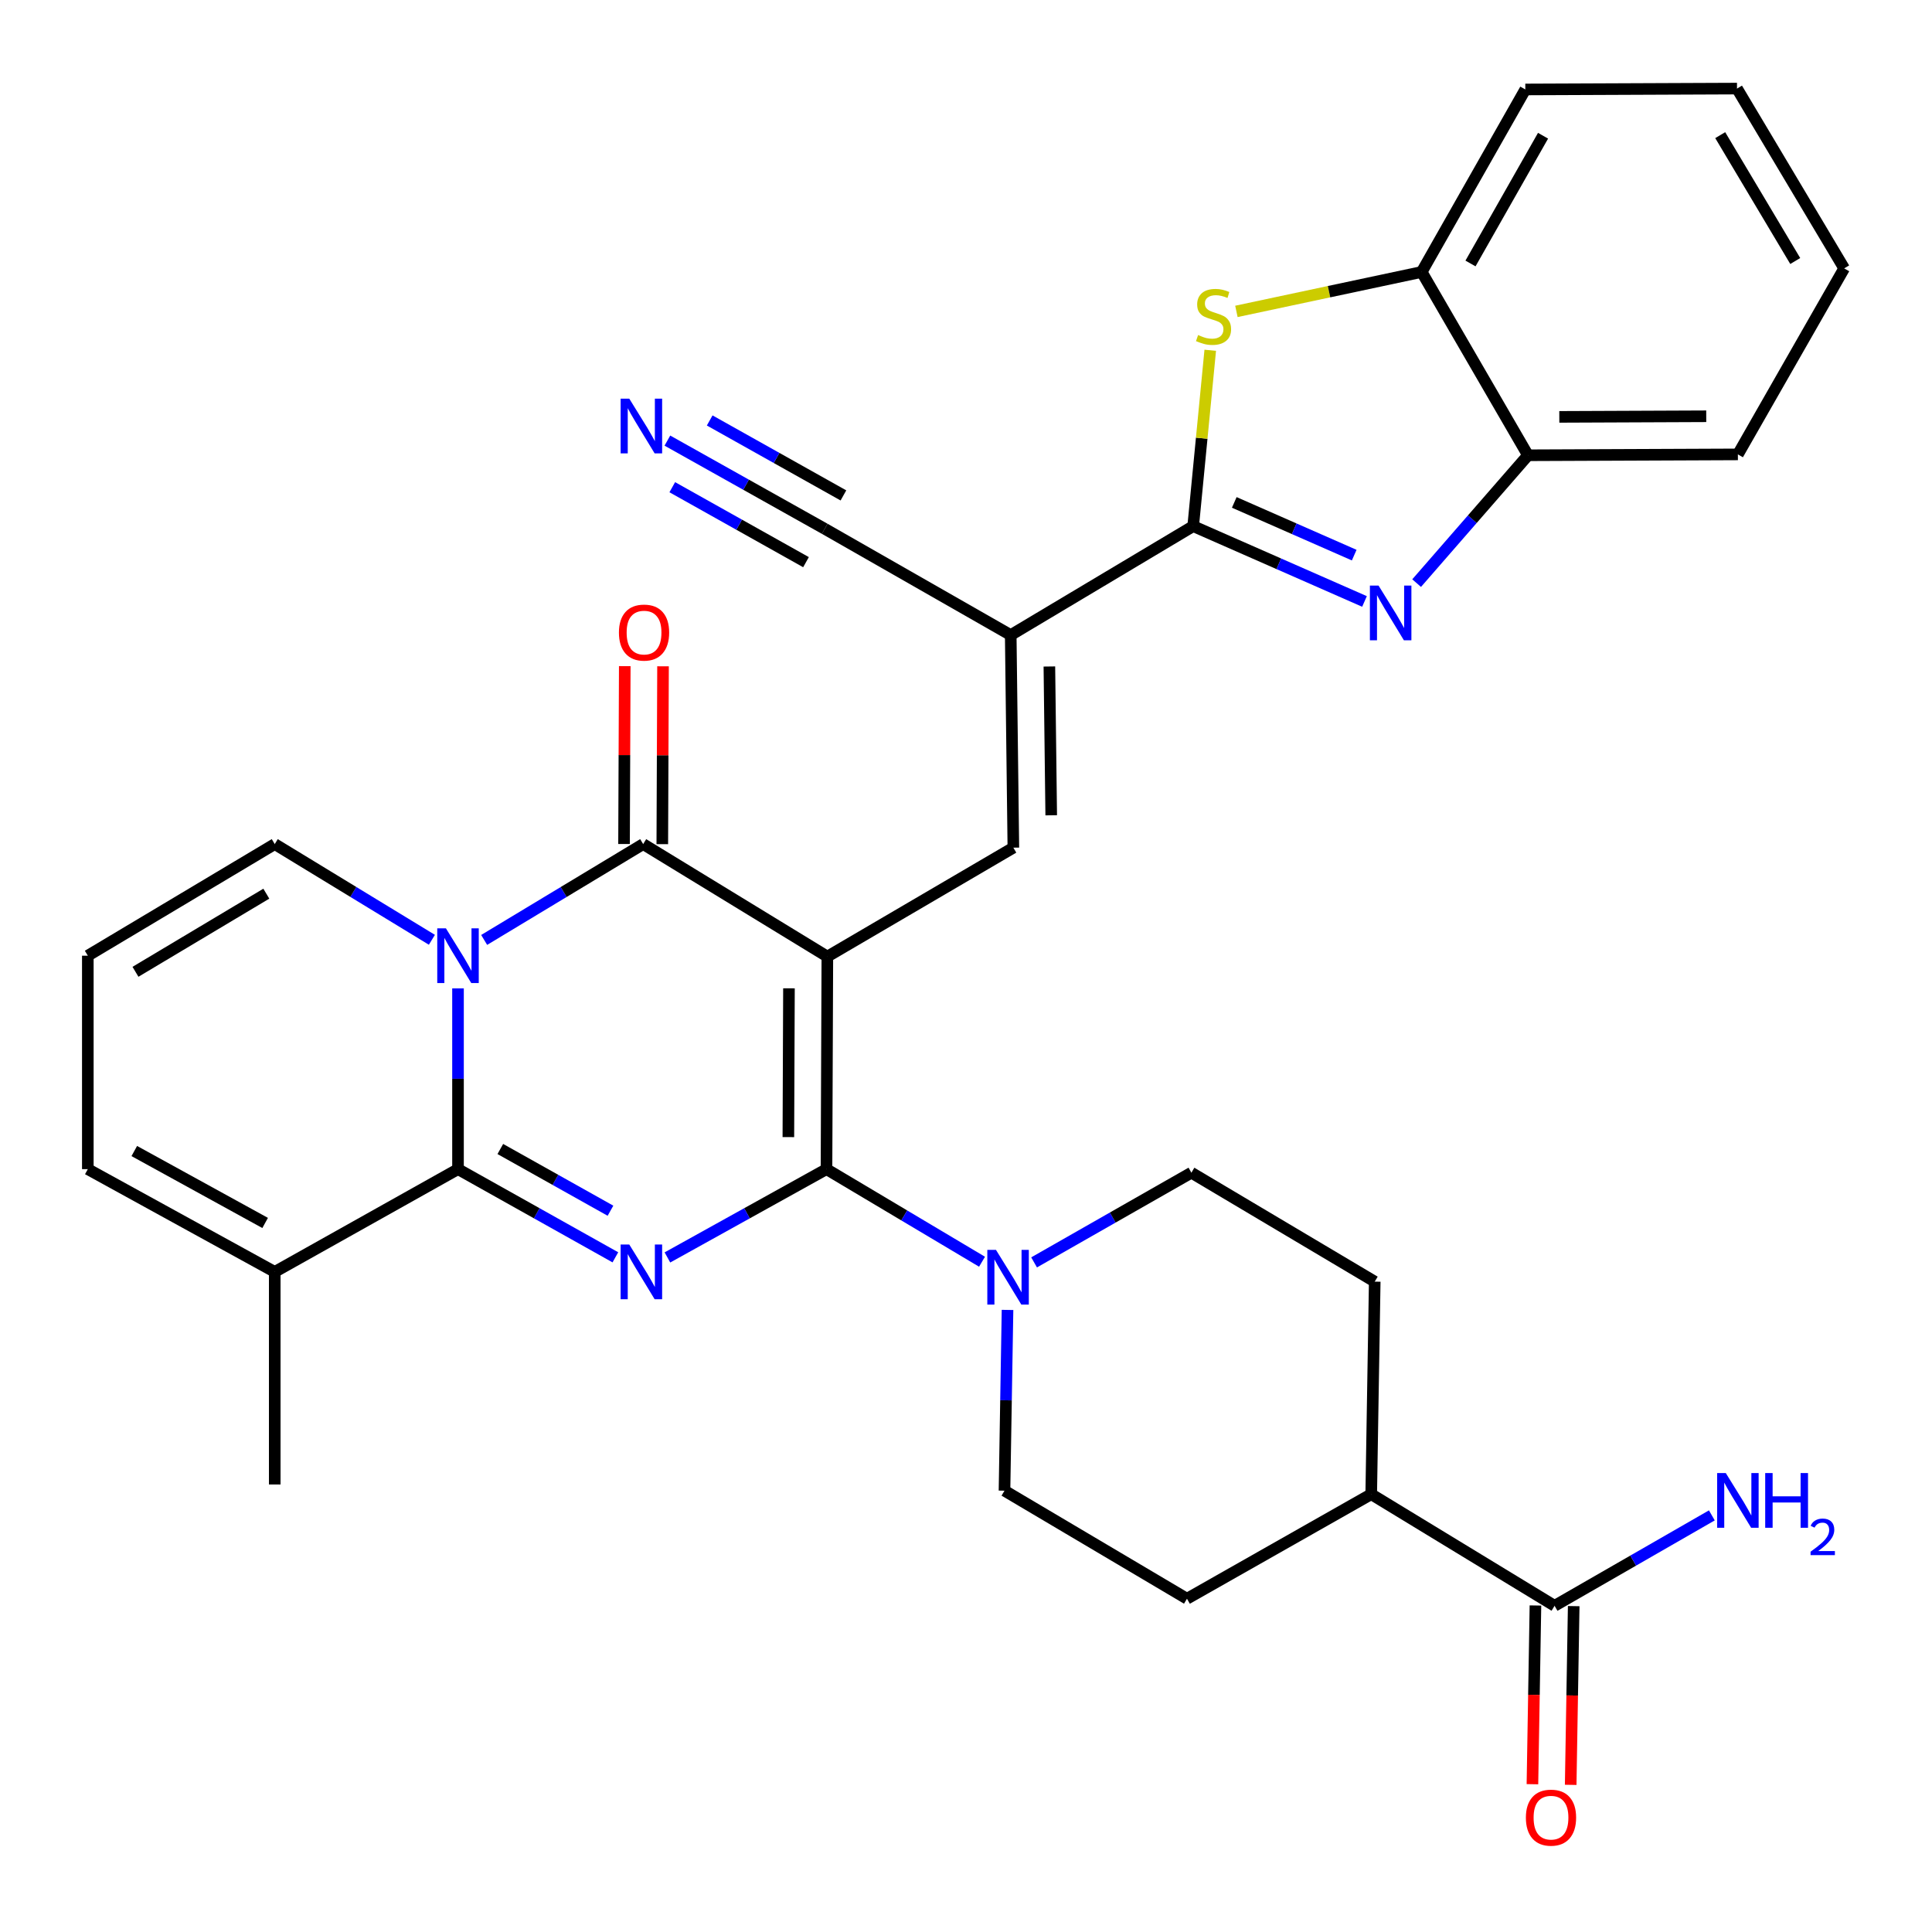 <?xml version='1.0' encoding='iso-8859-1'?>
<svg version='1.1' baseProfile='full'
              xmlns='http://www.w3.org/2000/svg'
                      xmlns:rdkit='http://www.rdkit.org/xml'
                      xmlns:xlink='http://www.w3.org/1999/xlink'
                  xml:space='preserve'
width='1000px' height='1000px' viewBox='0 0 1000 1000'>
<!-- END OF HEADER -->
<rect style='opacity:1.0;fill:#FFFFFF;stroke:none' width='1000' height='1000' x='0' y='0'> </rect>
<path class='bond-0' d='M 428.234,495.128 L 427.794,605.148' style='fill:none;fill-rule:evenodd;stroke:#000000;stroke-width:6px;stroke-linecap:butt;stroke-linejoin:miter;stroke-opacity:1' />
<path class='bond-0' d='M 408.365,511.552 L 408.057,588.566' style='fill:none;fill-rule:evenodd;stroke:#000000;stroke-width:6px;stroke-linecap:butt;stroke-linejoin:miter;stroke-opacity:1' />
<path class='bond-4' d='M 428.234,495.128 L 332.902,436.895' style='fill:none;fill-rule:evenodd;stroke:#000000;stroke-width:6px;stroke-linecap:butt;stroke-linejoin:miter;stroke-opacity:1' />
<path class='bond-6' d='M 428.234,495.128 L 524.512,438.743' style='fill:none;fill-rule:evenodd;stroke:#000000;stroke-width:6px;stroke-linecap:butt;stroke-linejoin:miter;stroke-opacity:1' />
<path class='bond-1' d='M 427.794,605.148 L 386.626,627.998' style='fill:none;fill-rule:evenodd;stroke:#000000;stroke-width:6px;stroke-linecap:butt;stroke-linejoin:miter;stroke-opacity:1' />
<path class='bond-1' d='M 386.626,627.998 L 345.458,650.849' style='fill:none;fill-rule:evenodd;stroke:#0000FF;stroke-width:6px;stroke-linecap:butt;stroke-linejoin:miter;stroke-opacity:1' />
<path class='bond-10' d='M 427.794,605.148 L 468.046,629.11' style='fill:none;fill-rule:evenodd;stroke:#000000;stroke-width:6px;stroke-linecap:butt;stroke-linejoin:miter;stroke-opacity:1' />
<path class='bond-10' d='M 468.046,629.11 L 508.299,653.071' style='fill:none;fill-rule:evenodd;stroke:#0000FF;stroke-width:6px;stroke-linecap:butt;stroke-linejoin:miter;stroke-opacity:1' />
<path class='bond-33' d='M 318.518,650.789 L 277.791,627.968' style='fill:none;fill-rule:evenodd;stroke:#0000FF;stroke-width:6px;stroke-linecap:butt;stroke-linejoin:miter;stroke-opacity:1' />
<path class='bond-33' d='M 277.791,627.968 L 237.064,605.148' style='fill:none;fill-rule:evenodd;stroke:#000000;stroke-width:6px;stroke-linecap:butt;stroke-linejoin:miter;stroke-opacity:1' />
<path class='bond-33' d='M 315.981,626.667 L 287.472,610.692' style='fill:none;fill-rule:evenodd;stroke:#0000FF;stroke-width:6px;stroke-linecap:butt;stroke-linejoin:miter;stroke-opacity:1' />
<path class='bond-33' d='M 287.472,610.692 L 258.963,594.718' style='fill:none;fill-rule:evenodd;stroke:#000000;stroke-width:6px;stroke-linecap:butt;stroke-linejoin:miter;stroke-opacity:1' />
<path class='bond-2' d='M 250.602,486.506 L 291.752,461.7' style='fill:none;fill-rule:evenodd;stroke:#0000FF;stroke-width:6px;stroke-linecap:butt;stroke-linejoin:miter;stroke-opacity:1' />
<path class='bond-2' d='M 291.752,461.7 L 332.902,436.895' style='fill:none;fill-rule:evenodd;stroke:#000000;stroke-width:6px;stroke-linecap:butt;stroke-linejoin:miter;stroke-opacity:1' />
<path class='bond-3' d='M 237.064,511.588 L 237.064,558.368' style='fill:none;fill-rule:evenodd;stroke:#0000FF;stroke-width:6px;stroke-linecap:butt;stroke-linejoin:miter;stroke-opacity:1' />
<path class='bond-3' d='M 237.064,558.368 L 237.064,605.148' style='fill:none;fill-rule:evenodd;stroke:#000000;stroke-width:6px;stroke-linecap:butt;stroke-linejoin:miter;stroke-opacity:1' />
<path class='bond-16' d='M 223.548,486.434 L 182.877,461.665' style='fill:none;fill-rule:evenodd;stroke:#0000FF;stroke-width:6px;stroke-linecap:butt;stroke-linejoin:miter;stroke-opacity:1' />
<path class='bond-16' d='M 182.877,461.665 L 142.206,436.895' style='fill:none;fill-rule:evenodd;stroke:#000000;stroke-width:6px;stroke-linecap:butt;stroke-linejoin:miter;stroke-opacity:1' />
<path class='bond-11' d='M 237.064,605.148 L 142.206,658.331' style='fill:none;fill-rule:evenodd;stroke:#000000;stroke-width:6px;stroke-linecap:butt;stroke-linejoin:miter;stroke-opacity:1' />
<path class='bond-18' d='M 342.804,436.936 L 342.994,390.906' style='fill:none;fill-rule:evenodd;stroke:#000000;stroke-width:6px;stroke-linecap:butt;stroke-linejoin:miter;stroke-opacity:1' />
<path class='bond-18' d='M 342.994,390.906 L 343.183,344.877' style='fill:none;fill-rule:evenodd;stroke:#FF0000;stroke-width:6px;stroke-linecap:butt;stroke-linejoin:miter;stroke-opacity:1' />
<path class='bond-18' d='M 323.001,436.854 L 323.19,390.825' style='fill:none;fill-rule:evenodd;stroke:#000000;stroke-width:6px;stroke-linecap:butt;stroke-linejoin:miter;stroke-opacity:1' />
<path class='bond-18' d='M 323.19,390.825 L 323.38,344.796' style='fill:none;fill-rule:evenodd;stroke:#FF0000;stroke-width:6px;stroke-linecap:butt;stroke-linejoin:miter;stroke-opacity:1' />
<path class='bond-5' d='M 617.589,272.328 L 523.148,328.713' style='fill:none;fill-rule:evenodd;stroke:#000000;stroke-width:6px;stroke-linecap:butt;stroke-linejoin:miter;stroke-opacity:1' />
<path class='bond-8' d='M 617.589,272.328 L 661.927,291.82' style='fill:none;fill-rule:evenodd;stroke:#000000;stroke-width:6px;stroke-linecap:butt;stroke-linejoin:miter;stroke-opacity:1' />
<path class='bond-8' d='M 661.927,291.82 L 706.266,311.311' style='fill:none;fill-rule:evenodd;stroke:#0000FF;stroke-width:6px;stroke-linecap:butt;stroke-linejoin:miter;stroke-opacity:1' />
<path class='bond-8' d='M 638.86,260.046 L 669.897,273.69' style='fill:none;fill-rule:evenodd;stroke:#000000;stroke-width:6px;stroke-linecap:butt;stroke-linejoin:miter;stroke-opacity:1' />
<path class='bond-8' d='M 669.897,273.69 L 700.934,287.335' style='fill:none;fill-rule:evenodd;stroke:#0000FF;stroke-width:6px;stroke-linecap:butt;stroke-linejoin:miter;stroke-opacity:1' />
<path class='bond-9' d='M 617.589,272.328 L 622.005,226.815' style='fill:none;fill-rule:evenodd;stroke:#000000;stroke-width:6px;stroke-linecap:butt;stroke-linejoin:miter;stroke-opacity:1' />
<path class='bond-9' d='M 622.005,226.815 L 626.42,181.303' style='fill:none;fill-rule:evenodd;stroke:#CCCC00;stroke-width:6px;stroke-linecap:butt;stroke-linejoin:miter;stroke-opacity:1' />
<path class='bond-7' d='M 524.512,438.743 L 523.148,328.713' style='fill:none;fill-rule:evenodd;stroke:#000000;stroke-width:6px;stroke-linecap:butt;stroke-linejoin:miter;stroke-opacity:1' />
<path class='bond-7' d='M 544.11,421.993 L 543.155,344.972' style='fill:none;fill-rule:evenodd;stroke:#000000;stroke-width:6px;stroke-linecap:butt;stroke-linejoin:miter;stroke-opacity:1' />
<path class='bond-12' d='M 523.148,328.713 L 426.87,273.703' style='fill:none;fill-rule:evenodd;stroke:#000000;stroke-width:6px;stroke-linecap:butt;stroke-linejoin:miter;stroke-opacity:1' />
<path class='bond-13' d='M 733.243,301.822 L 762.062,268.735' style='fill:none;fill-rule:evenodd;stroke:#0000FF;stroke-width:6px;stroke-linecap:butt;stroke-linejoin:miter;stroke-opacity:1' />
<path class='bond-13' d='M 762.062,268.735 L 790.88,235.647' style='fill:none;fill-rule:evenodd;stroke:#000000;stroke-width:6px;stroke-linecap:butt;stroke-linejoin:miter;stroke-opacity:1' />
<path class='bond-14' d='M 639.962,161.176 L 687.911,150.971' style='fill:none;fill-rule:evenodd;stroke:#CCCC00;stroke-width:6px;stroke-linecap:butt;stroke-linejoin:miter;stroke-opacity:1' />
<path class='bond-14' d='M 687.911,150.971 L 735.86,140.767' style='fill:none;fill-rule:evenodd;stroke:#000000;stroke-width:6px;stroke-linecap:butt;stroke-linejoin:miter;stroke-opacity:1' />
<path class='bond-21' d='M 535.244,653.411 L 575.954,630.198' style='fill:none;fill-rule:evenodd;stroke:#0000FF;stroke-width:6px;stroke-linecap:butt;stroke-linejoin:miter;stroke-opacity:1' />
<path class='bond-21' d='M 575.954,630.198 L 616.665,606.985' style='fill:none;fill-rule:evenodd;stroke:#000000;stroke-width:6px;stroke-linecap:butt;stroke-linejoin:miter;stroke-opacity:1' />
<path class='bond-22' d='M 521.49,678.015 L 520.707,724.795' style='fill:none;fill-rule:evenodd;stroke:#0000FF;stroke-width:6px;stroke-linecap:butt;stroke-linejoin:miter;stroke-opacity:1' />
<path class='bond-22' d='M 520.707,724.795 L 519.925,771.574' style='fill:none;fill-rule:evenodd;stroke:#000000;stroke-width:6px;stroke-linecap:butt;stroke-linejoin:miter;stroke-opacity:1' />
<path class='bond-28' d='M 142.206,658.331 L 142.206,768.362' style='fill:none;fill-rule:evenodd;stroke:#000000;stroke-width:6px;stroke-linecap:butt;stroke-linejoin:miter;stroke-opacity:1' />
<path class='bond-36' d='M 142.206,658.331 L 45.455,605.148' style='fill:none;fill-rule:evenodd;stroke:#000000;stroke-width:6px;stroke-linecap:butt;stroke-linejoin:miter;stroke-opacity:1' />
<path class='bond-36' d='M 137.233,632.999 L 69.507,595.771' style='fill:none;fill-rule:evenodd;stroke:#000000;stroke-width:6px;stroke-linecap:butt;stroke-linejoin:miter;stroke-opacity:1' />
<path class='bond-15' d='M 426.87,273.703 L 386.154,250.878' style='fill:none;fill-rule:evenodd;stroke:#000000;stroke-width:6px;stroke-linecap:butt;stroke-linejoin:miter;stroke-opacity:1' />
<path class='bond-15' d='M 386.154,250.878 L 345.438,228.054' style='fill:none;fill-rule:evenodd;stroke:#0000FF;stroke-width:6px;stroke-linecap:butt;stroke-linejoin:miter;stroke-opacity:1' />
<path class='bond-15' d='M 436.554,256.429 L 401.945,237.028' style='fill:none;fill-rule:evenodd;stroke:#000000;stroke-width:6px;stroke-linecap:butt;stroke-linejoin:miter;stroke-opacity:1' />
<path class='bond-15' d='M 401.945,237.028 L 367.336,217.627' style='fill:none;fill-rule:evenodd;stroke:#0000FF;stroke-width:6px;stroke-linecap:butt;stroke-linejoin:miter;stroke-opacity:1' />
<path class='bond-15' d='M 417.186,290.977 L 382.578,271.577' style='fill:none;fill-rule:evenodd;stroke:#000000;stroke-width:6px;stroke-linecap:butt;stroke-linejoin:miter;stroke-opacity:1' />
<path class='bond-15' d='M 382.578,271.577 L 347.969,252.176' style='fill:none;fill-rule:evenodd;stroke:#0000FF;stroke-width:6px;stroke-linecap:butt;stroke-linejoin:miter;stroke-opacity:1' />
<path class='bond-29' d='M 790.88,235.647 L 899.525,235.196' style='fill:none;fill-rule:evenodd;stroke:#000000;stroke-width:6px;stroke-linecap:butt;stroke-linejoin:miter;stroke-opacity:1' />
<path class='bond-29' d='M 807.095,215.776 L 883.146,215.461' style='fill:none;fill-rule:evenodd;stroke:#000000;stroke-width:6px;stroke-linecap:butt;stroke-linejoin:miter;stroke-opacity:1' />
<path class='bond-35' d='M 790.88,235.647 L 735.86,140.767' style='fill:none;fill-rule:evenodd;stroke:#000000;stroke-width:6px;stroke-linecap:butt;stroke-linejoin:miter;stroke-opacity:1' />
<path class='bond-30' d='M 735.86,140.767 L 789.505,46.304' style='fill:none;fill-rule:evenodd;stroke:#000000;stroke-width:6px;stroke-linecap:butt;stroke-linejoin:miter;stroke-opacity:1' />
<path class='bond-30' d='M 761.127,136.377 L 798.679,70.253' style='fill:none;fill-rule:evenodd;stroke:#000000;stroke-width:6px;stroke-linecap:butt;stroke-linejoin:miter;stroke-opacity:1' />
<path class='bond-19' d='M 142.206,436.895 L 45.455,494.666' style='fill:none;fill-rule:evenodd;stroke:#000000;stroke-width:6px;stroke-linecap:butt;stroke-linejoin:miter;stroke-opacity:1' />
<path class='bond-19' d='M 137.846,462.564 L 70.12,503.003' style='fill:none;fill-rule:evenodd;stroke:#000000;stroke-width:6px;stroke-linecap:butt;stroke-linejoin:miter;stroke-opacity:1' />
<path class='bond-17' d='M 804.644,831.161 L 709.741,773.4' style='fill:none;fill-rule:evenodd;stroke:#000000;stroke-width:6px;stroke-linecap:butt;stroke-linejoin:miter;stroke-opacity:1' />
<path class='bond-24' d='M 794.744,830.994 L 793.963,877.248' style='fill:none;fill-rule:evenodd;stroke:#000000;stroke-width:6px;stroke-linecap:butt;stroke-linejoin:miter;stroke-opacity:1' />
<path class='bond-24' d='M 793.963,877.248 L 793.183,923.502' style='fill:none;fill-rule:evenodd;stroke:#FF0000;stroke-width:6px;stroke-linecap:butt;stroke-linejoin:miter;stroke-opacity:1' />
<path class='bond-24' d='M 814.544,831.328 L 813.764,877.582' style='fill:none;fill-rule:evenodd;stroke:#000000;stroke-width:6px;stroke-linecap:butt;stroke-linejoin:miter;stroke-opacity:1' />
<path class='bond-24' d='M 813.764,877.582 L 812.984,923.837' style='fill:none;fill-rule:evenodd;stroke:#FF0000;stroke-width:6px;stroke-linecap:butt;stroke-linejoin:miter;stroke-opacity:1' />
<path class='bond-27' d='M 804.644,831.161 L 845.346,807.761' style='fill:none;fill-rule:evenodd;stroke:#000000;stroke-width:6px;stroke-linecap:butt;stroke-linejoin:miter;stroke-opacity:1' />
<path class='bond-27' d='M 845.346,807.761 L 886.049,784.361' style='fill:none;fill-rule:evenodd;stroke:#0000FF;stroke-width:6px;stroke-linecap:butt;stroke-linejoin:miter;stroke-opacity:1' />
<path class='bond-20' d='M 45.455,494.666 L 45.455,605.148' style='fill:none;fill-rule:evenodd;stroke:#000000;stroke-width:6px;stroke-linecap:butt;stroke-linejoin:miter;stroke-opacity:1' />
<path class='bond-25' d='M 616.665,606.985 L 711.556,663.37' style='fill:none;fill-rule:evenodd;stroke:#000000;stroke-width:6px;stroke-linecap:butt;stroke-linejoin:miter;stroke-opacity:1' />
<path class='bond-26' d='M 519.925,771.574 L 614.376,827.497' style='fill:none;fill-rule:evenodd;stroke:#000000;stroke-width:6px;stroke-linecap:butt;stroke-linejoin:miter;stroke-opacity:1' />
<path class='bond-23' d='M 709.741,773.4 L 614.376,827.497' style='fill:none;fill-rule:evenodd;stroke:#000000;stroke-width:6px;stroke-linecap:butt;stroke-linejoin:miter;stroke-opacity:1' />
<path class='bond-34' d='M 709.741,773.4 L 711.556,663.37' style='fill:none;fill-rule:evenodd;stroke:#000000;stroke-width:6px;stroke-linecap:butt;stroke-linejoin:miter;stroke-opacity:1' />
<path class='bond-32' d='M 899.525,235.196 L 954.545,138.918' style='fill:none;fill-rule:evenodd;stroke:#000000;stroke-width:6px;stroke-linecap:butt;stroke-linejoin:miter;stroke-opacity:1' />
<path class='bond-31' d='M 789.505,46.304 L 899.074,45.853' style='fill:none;fill-rule:evenodd;stroke:#000000;stroke-width:6px;stroke-linecap:butt;stroke-linejoin:miter;stroke-opacity:1' />
<path class='bond-37' d='M 899.074,45.853 L 954.545,138.918' style='fill:none;fill-rule:evenodd;stroke:#000000;stroke-width:6px;stroke-linecap:butt;stroke-linejoin:miter;stroke-opacity:1' />
<path class='bond-37' d='M 890.383,69.952 L 929.214,135.098' style='fill:none;fill-rule:evenodd;stroke:#000000;stroke-width:6px;stroke-linecap:butt;stroke-linejoin:miter;stroke-opacity:1' />
<path  class='atom-2' d='M 325.718 644.171
L 334.998 659.171
Q 335.918 660.651, 337.398 663.331
Q 338.878 666.011, 338.958 666.171
L 338.958 644.171
L 342.718 644.171
L 342.718 672.491
L 338.838 672.491
L 328.878 656.091
Q 327.718 654.171, 326.478 651.971
Q 325.278 649.771, 324.918 649.091
L 324.918 672.491
L 321.238 672.491
L 321.238 644.171
L 325.718 644.171
' fill='#0000FF'/>
<path  class='atom-3' d='M 230.804 480.506
L 240.084 495.506
Q 241.004 496.986, 242.484 499.666
Q 243.964 502.346, 244.044 502.506
L 244.044 480.506
L 247.804 480.506
L 247.804 508.826
L 243.924 508.826
L 233.964 492.426
Q 232.804 490.506, 231.564 488.306
Q 230.364 486.106, 230.004 485.426
L 230.004 508.826
L 226.324 508.826
L 226.324 480.506
L 230.804 480.506
' fill='#0000FF'/>
<path  class='atom-9' d='M 713.537 303.1
L 722.817 318.1
Q 723.737 319.58, 725.217 322.26
Q 726.697 324.94, 726.777 325.1
L 726.777 303.1
L 730.537 303.1
L 730.537 331.42
L 726.657 331.42
L 716.697 315.02
Q 715.537 313.1, 714.297 310.9
Q 713.097 308.7, 712.737 308.02
L 712.737 331.42
L 709.057 331.42
L 709.057 303.1
L 713.537 303.1
' fill='#0000FF'/>
<path  class='atom-10' d='M 620.129 173.415
Q 620.449 173.535, 621.769 174.095
Q 623.089 174.655, 624.529 175.015
Q 626.009 175.335, 627.449 175.335
Q 630.129 175.335, 631.689 174.055
Q 633.249 172.735, 633.249 170.455
Q 633.249 168.895, 632.449 167.935
Q 631.689 166.975, 630.489 166.455
Q 629.289 165.935, 627.289 165.335
Q 624.769 164.575, 623.249 163.855
Q 621.769 163.135, 620.689 161.615
Q 619.649 160.095, 619.649 157.535
Q 619.649 153.975, 622.049 151.775
Q 624.489 149.575, 629.289 149.575
Q 632.569 149.575, 636.289 151.135
L 635.369 154.215
Q 631.969 152.815, 629.409 152.815
Q 626.649 152.815, 625.129 153.975
Q 623.609 155.095, 623.649 157.055
Q 623.649 158.575, 624.409 159.495
Q 625.209 160.415, 626.329 160.935
Q 627.489 161.455, 629.409 162.055
Q 631.969 162.855, 633.489 163.655
Q 635.009 164.455, 636.089 166.095
Q 637.209 167.695, 637.209 170.455
Q 637.209 174.375, 634.569 176.495
Q 631.969 178.575, 627.609 178.575
Q 625.089 178.575, 623.169 178.015
Q 621.289 177.495, 619.049 176.575
L 620.129 173.415
' fill='#CCCC00'/>
<path  class='atom-11' d='M 515.513 646.933
L 524.793 661.933
Q 525.713 663.413, 527.193 666.093
Q 528.673 668.773, 528.753 668.933
L 528.753 646.933
L 532.513 646.933
L 532.513 675.253
L 528.633 675.253
L 518.673 658.853
Q 517.513 656.933, 516.273 654.733
Q 515.073 652.533, 514.713 651.853
L 514.713 675.253
L 511.033 675.253
L 511.033 646.933
L 515.513 646.933
' fill='#0000FF'/>
<path  class='atom-16' d='M 325.718 206.349
L 334.998 221.349
Q 335.918 222.829, 337.398 225.509
Q 338.878 228.189, 338.958 228.349
L 338.958 206.349
L 342.718 206.349
L 342.718 234.669
L 338.838 234.669
L 328.878 218.269
Q 327.718 216.349, 326.478 214.149
Q 325.278 211.949, 324.918 211.269
L 324.918 234.669
L 321.238 234.669
L 321.238 206.349
L 325.718 206.349
' fill='#0000FF'/>
<path  class='atom-19' d='M 320.354 327.418
Q 320.354 320.618, 323.714 316.818
Q 327.074 313.018, 333.354 313.018
Q 339.634 313.018, 342.994 316.818
Q 346.354 320.618, 346.354 327.418
Q 346.354 334.298, 342.954 338.218
Q 339.554 342.098, 333.354 342.098
Q 327.114 342.098, 323.714 338.218
Q 320.354 334.338, 320.354 327.418
M 333.354 338.898
Q 337.674 338.898, 339.994 336.018
Q 342.354 333.098, 342.354 327.418
Q 342.354 321.858, 339.994 319.058
Q 337.674 316.218, 333.354 316.218
Q 329.034 316.218, 326.674 319.018
Q 324.354 321.818, 324.354 327.418
Q 324.354 333.138, 326.674 336.018
Q 329.034 338.898, 333.354 338.898
' fill='#FF0000'/>
<path  class='atom-25' d='M 789.796 940.809
Q 789.796 934.009, 793.156 930.209
Q 796.516 926.409, 802.796 926.409
Q 809.076 926.409, 812.436 930.209
Q 815.796 934.009, 815.796 940.809
Q 815.796 947.689, 812.396 951.609
Q 808.996 955.489, 802.796 955.489
Q 796.556 955.489, 793.156 951.609
Q 789.796 947.729, 789.796 940.809
M 802.796 952.289
Q 807.116 952.289, 809.436 949.409
Q 811.796 946.489, 811.796 940.809
Q 811.796 935.249, 809.436 932.449
Q 807.116 929.609, 802.796 929.609
Q 798.476 929.609, 796.116 932.409
Q 793.796 935.209, 793.796 940.809
Q 793.796 946.529, 796.116 949.409
Q 798.476 952.289, 802.796 952.289
' fill='#FF0000'/>
<path  class='atom-28' d='M 893.265 762.453
L 902.545 777.453
Q 903.465 778.933, 904.945 781.613
Q 906.425 784.293, 906.505 784.453
L 906.505 762.453
L 910.265 762.453
L 910.265 790.773
L 906.385 790.773
L 896.425 774.373
Q 895.265 772.453, 894.025 770.253
Q 892.825 768.053, 892.465 767.373
L 892.465 790.773
L 888.785 790.773
L 888.785 762.453
L 893.265 762.453
' fill='#0000FF'/>
<path  class='atom-28' d='M 913.665 762.453
L 917.505 762.453
L 917.505 774.493
L 931.985 774.493
L 931.985 762.453
L 935.825 762.453
L 935.825 790.773
L 931.985 790.773
L 931.985 777.693
L 917.505 777.693
L 917.505 790.773
L 913.665 790.773
L 913.665 762.453
' fill='#0000FF'/>
<path  class='atom-28' d='M 937.198 789.779
Q 937.884 788.011, 939.521 787.034
Q 941.158 786.031, 943.428 786.031
Q 946.253 786.031, 947.837 787.562
Q 949.421 789.093, 949.421 791.812
Q 949.421 794.584, 947.362 797.171
Q 945.329 799.759, 941.105 802.821
L 949.738 802.821
L 949.738 804.933
L 937.145 804.933
L 937.145 803.164
Q 940.63 800.683, 942.689 798.835
Q 944.774 796.987, 945.778 795.323
Q 946.781 793.66, 946.781 791.944
Q 946.781 790.149, 945.883 789.146
Q 944.986 788.143, 943.428 788.143
Q 941.923 788.143, 940.92 788.75
Q 939.917 789.357, 939.204 790.703
L 937.198 789.779
' fill='#0000FF'/>
</svg>
